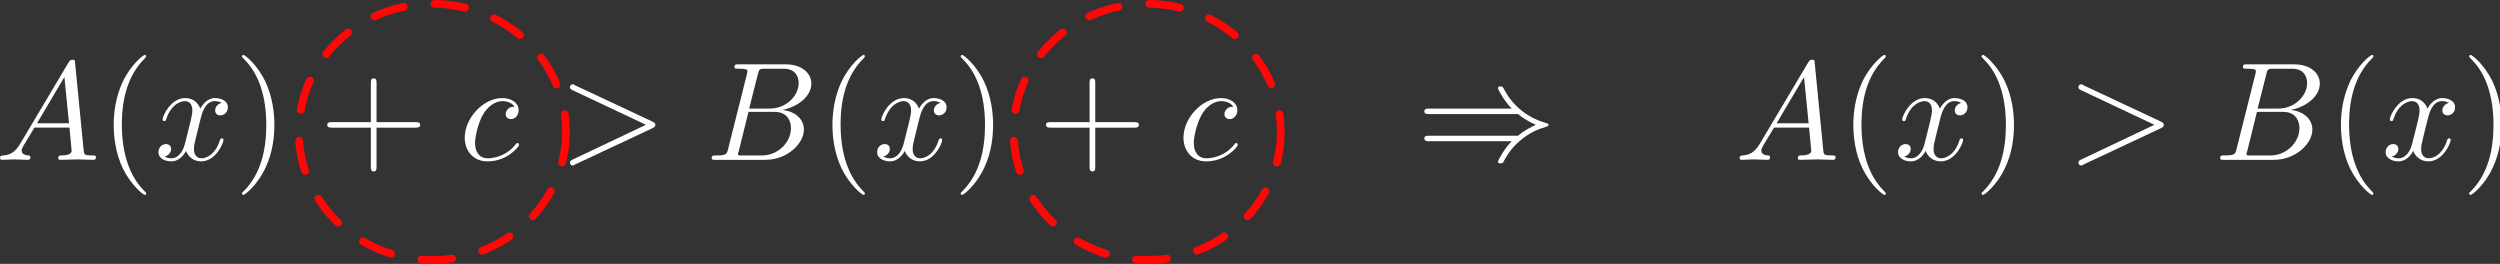 <?xml version="1.0" encoding="UTF-8" standalone="no"?>
<!-- Created with Inkscape (http://www.inkscape.org/) -->

<svg
   width="62.953mm"
   height="6.644mm"
   viewBox="0 0 62.953 6.644"
   version="1.1"
   id="svg1"
   xmlns="http://www.w3.org/2000/svg"
   xmlns:svg="http://www.w3.org/2000/svg"
   xmlns:ns23="http://www.iki.fi/pav/software/textext/">
  <rect x="0" y="0" width="62.953" height="6.644" fill="#333333" stroke="none"/>
  <defs
     id="defs1" />
  <g
     id="layer1"
     transform="translate(-73.651,-145.356)">
    <g
       transform="matrix(0.353,0,0,0.353,73.651,146.739)"
       ns23:version="1.9.0"
       ns23:texconverter="pdflatex"
       ns23:pdfconverter="inkscape"
       ns23:text="$A(x) + c &gt; B(x) + c \\quad \\Rightarrow \\quad A(x) &gt; B(x)$"
       ns23:preamble="/home/pguadagnuolo/.config/inkscape/extensions/logicGates/logicGatesPreamble.tex"
       ns23:scale="1.0"
       ns23:alignment="middle center"
       ns23:stroke-to-path="0"
       ns23:jacobian_sqrt="0.352778"
       id="g24"
       style="fill:#ffffff;fill-opacity:1">
      <defs
         id="id-685c3460-6a43-4b3d-ad18-63ec8e08f9cb" />
      <g
         fill="#000000"
         fill-opacity="1"
         id="id-c26274e7-1674-4a40-ab7a-22bf62e45e18"
         transform="translate(-149.056,-127.281)"
         style="fill:#ffffff;fill-opacity:1">
        <g
           transform="translate(148.712,134.765)"
           id="g1"
           style="fill:#ffffff;fill-opacity:1">
          <path
             d="M 1.781,-1.141 C 1.391,-0.484 1,-0.344 0.562,-0.312 0.438,-0.297 0.344,-0.297 0.344,-0.109 0.344,-0.047 0.406,0 0.484,0 0.75,0 1.062,-0.031 1.328,-0.031 c 0.344,0 0.688,0.031 1,0.031 0.062,0 0.188,0 0.188,-0.188 0,-0.109 -0.078,-0.125 -0.156,-0.125 -0.219,-0.016 -0.469,-0.094 -0.469,-0.344 0,-0.125 0.062,-0.234 0.141,-0.375 l 0.766,-1.266 h 2.5 c 0.016,0.203 0.156,1.562 0.156,1.656 0,0.297 -0.516,0.328 -0.719,0.328 C 4.594,-0.312 4.5,-0.312 4.5,-0.109 4.5,0 4.609,0 4.641,0 5.047,0 5.469,-0.031 5.875,-0.031 6.125,-0.031 6.766,0 7.016,0 7.062,0 7.188,0 7.188,-0.203 7.188,-0.312 7.094,-0.312 6.953,-0.312 6.344,-0.312 6.344,-0.375 6.312,-0.672 l -0.609,-6.219 c -0.016,-0.203 -0.016,-0.25 -0.188,-0.25 -0.156,0 -0.203,0.078 -0.266,0.172 z M 2.984,-2.609 4.938,-5.906 5.266,-2.609 Z m 0,0"
             id="id-34a0c9c0-beb3-4c68-9146-d5bd78749d0d"
             style="fill:#ffffff;fill-opacity:1" />
        </g>
      </g>
      <g
         fill="#000000"
         fill-opacity="1"
         id="id-0205db88-b9bd-4e62-a7fd-1e11589d29eb"
         transform="translate(-149.056,-127.281)"
         style="fill:#ffffff;fill-opacity:1">
        <g
           transform="translate(156.184,134.765)"
           id="g2"
           style="fill:#ffffff;fill-opacity:1">
          <path
             d="m 3.297,2.391 c 0,-0.031 0,-0.047 -0.172,-0.219 C 1.891,0.922 1.562,-0.969 1.562,-2.5 c 0,-1.734 0.375,-3.469 1.609,-4.703 0.125,-0.125 0.125,-0.141 0.125,-0.172 0,-0.078 -0.031,-0.109 -0.094,-0.109 -0.109,0 -1,0.688 -1.594,1.953 -0.5,1.094 -0.625,2.203 -0.625,3.031 0,0.781 0.109,1.984 0.656,3.125 C 2.25,1.844 3.094,2.5 3.203,2.5 c 0.062,0 0.094,-0.031 0.094,-0.109 z m 0,0"
             id="id-84130a4e-bd0a-49d0-a62a-470a0c23eaa7"
             style="fill:#ffffff;fill-opacity:1" />
        </g>
      </g>
      <g
         fill="#000000"
         fill-opacity="1"
         id="id-bab9391a-2319-49c3-9afc-57f2fe19bde5"
         transform="translate(-149.056,-127.281)"
         style="fill:#ffffff;fill-opacity:1">
        <g
           transform="translate(160.059,134.765)"
           id="g3"
           style="fill:#ffffff;fill-opacity:1">
          <path
             d="M 3.328,-3.016 C 3.391,-3.266 3.625,-4.188 4.312,-4.188 c 0.047,0 0.297,0 0.5,0.125 C 4.531,-4 4.344,-3.766 4.344,-3.516 c 0,0.156 0.109,0.344 0.375,0.344 0.219,0 0.531,-0.172 0.531,-0.578 0,-0.516 -0.578,-0.656 -0.922,-0.656 -0.578,0 -0.922,0.531 -1.047,0.75 -0.25,-0.656 -0.781,-0.75 -1.078,-0.75 -1.031,0 -1.609,1.281 -1.609,1.531 0,0.109 0.109,0.109 0.125,0.109 0.078,0 0.109,-0.031 0.125,-0.109 0.344,-1.062 1,-1.312 1.344,-1.312 0.188,0 0.531,0.094 0.531,0.672 0,0.312 -0.172,0.969 -0.531,2.375 -0.156,0.609 -0.516,1.031 -0.953,1.031 -0.062,0 -0.281,0 -0.5,-0.125 0.25,-0.062 0.469,-0.266 0.469,-0.547 0,-0.266 -0.219,-0.344 -0.359,-0.344 -0.312,0 -0.547,0.25 -0.547,0.578 0,0.453 0.484,0.656 0.922,0.656 0.672,0 1.031,-0.703 1.047,-0.75 0.125,0.359 0.484,0.75 1.078,0.75 1.031,0 1.594,-1.281 1.594,-1.531 0,-0.109 -0.078,-0.109 -0.109,-0.109 -0.094,0 -0.109,0.047 -0.141,0.109 -0.328,1.078 -1,1.312 -1.312,1.312 -0.391,0 -0.547,-0.312 -0.547,-0.656 0,-0.219 0.047,-0.438 0.156,-0.875 z m 0,0"
             id="id-0b400699-4855-4c80-86ab-900acdc9cc7f"
             style="fill:#ffffff;fill-opacity:1" />
        </g>
      </g>
      <g
         fill="#000000"
         fill-opacity="1"
         id="id-f20fc58b-7ccd-465e-a59c-4fef49a61986"
         transform="translate(-149.056,-127.281)"
         style="fill:#ffffff;fill-opacity:1">
        <g
           transform="translate(165.753,134.765)"
           id="g4"
           style="fill:#ffffff;fill-opacity:1">
          <path
             d="m 2.875,-2.5 c 0,-0.766 -0.109,-1.969 -0.656,-3.109 -0.594,-1.219 -1.453,-1.875 -1.547,-1.875 -0.062,0 -0.109,0.047 -0.109,0.109 0,0.031 0,0.047 0.188,0.234 0.984,0.984 1.547,2.562 1.547,4.641 0,1.719 -0.359,3.469 -1.594,4.719 C 0.562,2.344 0.562,2.359 0.562,2.391 0.562,2.453 0.609,2.5 0.672,2.5 0.766,2.5 1.672,1.812 2.25,0.547 2.766,-0.547 2.875,-1.656 2.875,-2.5 Z m 0,0"
             id="id-15f6d3b5-2f92-44a3-a000-1ffa18239662"
             style="fill:#ffffff;fill-opacity:1" />
        </g>
      </g>
      <g
         fill="#000000"
         fill-opacity="1"
         id="id-ee5a0ef4-7cfa-4bcd-860d-96f9fe425890"
         transform="translate(-149.056,-127.281)"
         style="fill:#ffffff;fill-opacity:1">
        <g
           transform="translate(171.839,134.765)"
           id="g5"
           style="fill:#ffffff;fill-opacity:1">
          <path
             d="m 4.078,-2.297 h 2.781 C 7,-2.297 7.188,-2.297 7.188,-2.5 7.188,-2.688 7,-2.688 6.859,-2.688 h -2.781 v -2.797 c 0,-0.141 0,-0.328 -0.203,-0.328 -0.203,0 -0.203,0.188 -0.203,0.328 V -2.688 h -2.781 c -0.141,0 -0.328,0 -0.328,0.188 0,0.203 0.188,0.203 0.328,0.203 h 2.781 V 0.5 c 0,0.141 0,0.328 0.203,0.328 0.203,0 0.203,-0.188 0.203,-0.328 z m 0,0"
             id="id-a4f81869-a9d8-4bdf-a6c1-c1298fcc907c"
             style="fill:#ffffff;fill-opacity:1" />
        </g>
      </g>
      <g
         fill="#000000"
         fill-opacity="1"
         id="id-8ae89454-8ad6-49eb-b6d5-a8044f19d88f"
         transform="translate(-149.056,-127.281)"
         style="fill:#ffffff;fill-opacity:1">
        <g
           transform="translate(181.803,134.765)"
           id="g6"
           style="fill:#ffffff;fill-opacity:1">
          <path
             d="m 3.953,-3.781 c -0.172,0 -0.297,0 -0.438,0.125 -0.172,0.156 -0.188,0.328 -0.188,0.391 0,0.25 0.188,0.359 0.375,0.359 0.281,0 0.547,-0.25 0.547,-0.641 0,-0.484 -0.469,-0.859 -1.172,-0.859 -1.344,0 -2.672,1.422 -2.672,2.828 0,0.906 0.578,1.688 1.625,1.688 1.422,0 2.25,-1.062 2.25,-1.172 0,-0.062 -0.047,-0.141 -0.109,-0.141 -0.062,0 -0.078,0.031 -0.141,0.109 -0.781,0.984 -1.875,0.984 -1.984,0.984 -0.625,0 -0.906,-0.484 -0.906,-1.094 0,-0.406 0.203,-1.375 0.547,-1.984 0.312,-0.578 0.859,-1 1.406,-1 0.328,0 0.719,0.125 0.859,0.406 z m 0,0"
             id="id-2c6fa272-4018-4ec9-8ff7-818b8d72c50d"
             style="fill:#ffffff;fill-opacity:1" />
        </g>
      </g>
      <g
         fill="#000000"
         fill-opacity="1"
         id="id-ebf94462-7d46-46fa-88aa-2eff853430d1"
         transform="translate(-149.056,-127.281)"
         style="fill:#ffffff;fill-opacity:1">
        <g
           transform="translate(188.884,134.765)"
           id="g7"
           style="fill:#ffffff;fill-opacity:1">
          <path
             d="M 6.734,-2.266 C 6.844,-2.328 6.922,-2.375 6.922,-2.5 c 0,-0.109 -0.078,-0.156 -0.188,-0.219 L 1.203,-5.312 C 1.078,-5.391 1.062,-5.391 1.031,-5.391 c -0.109,0 -0.203,0.094 -0.203,0.203 0,0.094 0.047,0.156 0.188,0.219 L 6.25,-2.5 1.016,-0.016 c -0.141,0.062 -0.188,0.125 -0.188,0.219 0,0.109 0.094,0.203 0.203,0.203 0.031,0 0.047,0 0.172,-0.078 z m 0,0"
             id="id-03e12f8e-ebae-4d48-b51f-9437715ca337"
             style="fill:#ffffff;fill-opacity:1" />
        </g>
      </g>
      <g
         fill="#000000"
         fill-opacity="1"
         id="id-87abd68b-dc74-4685-923a-30a320d13fea"
         transform="translate(-149.056,-127.281)"
         style="fill:#ffffff;fill-opacity:1">
        <g
           transform="translate(199.403,134.765)"
           id="g8"
           style="fill:#ffffff;fill-opacity:1">
          <path
             d="M 1.594,-0.781 C 1.5,-0.391 1.469,-0.312 0.688,-0.312 c -0.172,0 -0.266,0 -0.266,0.203 C 0.422,0 0.516,0 0.688,0 H 4.25 C 5.828,0 7,-1.172 7,-2.156 7,-2.875 6.422,-3.453 5.453,-3.562 6.484,-3.75 7.531,-4.484 7.531,-5.438 c 0,-0.734 -0.656,-1.375 -1.844,-1.375 H 2.328 c -0.188,0 -0.281,0 -0.281,0.203 0,0.109 0.094,0.109 0.281,0.109 0.016,0 0.203,0 0.375,0.016 0.172,0.031 0.266,0.031 0.266,0.172 0,0.031 -0.016,0.062 -0.031,0.188 z m 1.5,-2.875 0.625,-2.469 C 3.812,-6.469 3.828,-6.5 4.25,-6.5 h 1.297 c 0.875,0 1.078,0.594 1.078,1.031 0,0.875 -0.859,1.812 -2.062,1.812 z m -0.438,3.344 c -0.141,0 -0.156,0 -0.219,0 -0.109,-0.016 -0.141,-0.031 -0.141,-0.109 0,-0.031 0,-0.047 0.062,-0.219 l 0.688,-2.781 h 1.875 c 0.953,0 1.156,0.734 1.156,1.156 C 6.078,-1.281 5.188,-0.312 4,-0.312 Z m 0,0"
             id="id-2ee2abd5-6501-4846-a79f-37a7a26b7280"
             style="fill:#ffffff;fill-opacity:1" />
        </g>
      </g>
      <g
         fill="#000000"
         fill-opacity="1"
         id="id-5f9da5a2-51c6-49fa-a36e-ffb3559fd1d2"
         transform="translate(-149.056,-127.281)"
         style="fill:#ffffff;fill-opacity:1">
        <g
           transform="translate(207.455,134.765)"
           id="g9"
           style="fill:#ffffff;fill-opacity:1">
          <path
             d="m 3.297,2.391 c 0,-0.031 0,-0.047 -0.172,-0.219 C 1.891,0.922 1.562,-0.969 1.562,-2.5 c 0,-1.734 0.375,-3.469 1.609,-4.703 0.125,-0.125 0.125,-0.141 0.125,-0.172 0,-0.078 -0.031,-0.109 -0.094,-0.109 -0.109,0 -1,0.688 -1.594,1.953 -0.5,1.094 -0.625,2.203 -0.625,3.031 0,0.781 0.109,1.984 0.656,3.125 C 2.25,1.844 3.094,2.5 3.203,2.5 c 0.062,0 0.094,-0.031 0.094,-0.109 z m 0,0"
             id="id-afa3c495-6b0b-4f5c-a1a3-6d6812374626"
             style="fill:#ffffff;fill-opacity:1" />
        </g>
      </g>
      <g
         fill="#000000"
         fill-opacity="1"
         id="id-70fad3d3-50eb-4860-8e77-90aaa5823dfa"
         transform="translate(-149.056,-127.281)"
         style="fill:#ffffff;fill-opacity:1">
        <g
           transform="translate(211.329,134.765)"
           id="g10"
           style="fill:#ffffff;fill-opacity:1">
          <path
             d="M 3.328,-3.016 C 3.391,-3.266 3.625,-4.188 4.312,-4.188 c 0.047,0 0.297,0 0.5,0.125 C 4.531,-4 4.344,-3.766 4.344,-3.516 c 0,0.156 0.109,0.344 0.375,0.344 0.219,0 0.531,-0.172 0.531,-0.578 0,-0.516 -0.578,-0.656 -0.922,-0.656 -0.578,0 -0.922,0.531 -1.047,0.75 -0.25,-0.656 -0.781,-0.75 -1.078,-0.75 -1.031,0 -1.609,1.281 -1.609,1.531 0,0.109 0.109,0.109 0.125,0.109 0.078,0 0.109,-0.031 0.125,-0.109 0.344,-1.062 1,-1.312 1.344,-1.312 0.188,0 0.531,0.094 0.531,0.672 0,0.312 -0.172,0.969 -0.531,2.375 -0.156,0.609 -0.516,1.031 -0.953,1.031 -0.062,0 -0.281,0 -0.5,-0.125 0.25,-0.062 0.469,-0.266 0.469,-0.547 0,-0.266 -0.219,-0.344 -0.359,-0.344 -0.312,0 -0.547,0.25 -0.547,0.578 0,0.453 0.484,0.656 0.922,0.656 0.672,0 1.031,-0.703 1.047,-0.75 0.125,0.359 0.484,0.75 1.078,0.75 1.031,0 1.594,-1.281 1.594,-1.531 0,-0.109 -0.078,-0.109 -0.109,-0.109 -0.094,0 -0.109,0.047 -0.141,0.109 -0.328,1.078 -1,1.312 -1.312,1.312 -0.391,0 -0.547,-0.312 -0.547,-0.656 0,-0.219 0.047,-0.438 0.156,-0.875 z m 0,0"
             id="id-32e78e6b-6a99-4a91-bcba-7053be38e0f7"
             style="fill:#ffffff;fill-opacity:1" />
        </g>
      </g>
      <g
         fill="#000000"
         fill-opacity="1"
         id="id-ba868de0-60da-445d-8993-f2b1f4a29197"
         transform="translate(-149.056,-127.281)"
         style="fill:#ffffff;fill-opacity:1">
        <g
           transform="translate(217.023,134.765)"
           id="g11"
           style="fill:#ffffff;fill-opacity:1">
          <path
             d="m 2.875,-2.5 c 0,-0.766 -0.109,-1.969 -0.656,-3.109 -0.594,-1.219 -1.453,-1.875 -1.547,-1.875 -0.062,0 -0.109,0.047 -0.109,0.109 0,0.031 0,0.047 0.188,0.234 0.984,0.984 1.547,2.562 1.547,4.641 0,1.719 -0.359,3.469 -1.594,4.719 C 0.562,2.344 0.562,2.359 0.562,2.391 0.562,2.453 0.609,2.5 0.672,2.5 0.766,2.5 1.672,1.812 2.25,0.547 2.766,-0.547 2.875,-1.656 2.875,-2.5 Z m 0,0"
             id="id-30780b9f-c329-4b20-98f5-f2f186f72fc9"
             style="fill:#ffffff;fill-opacity:1" />
        </g>
      </g>
      <g
         fill="#000000"
         fill-opacity="1"
         id="id-0c9d93cb-fccd-4514-890c-37ca4cb6a322"
         transform="translate(-149.056,-127.281)"
         style="fill:#ffffff;fill-opacity:1">
        <g
           transform="translate(223.109,134.765)"
           id="g12"
           style="fill:#ffffff;fill-opacity:1">
          <path
             d="m 4.078,-2.297 h 2.781 C 7,-2.297 7.188,-2.297 7.188,-2.5 7.188,-2.688 7,-2.688 6.859,-2.688 h -2.781 v -2.797 c 0,-0.141 0,-0.328 -0.203,-0.328 -0.203,0 -0.203,0.188 -0.203,0.328 V -2.688 h -2.781 c -0.141,0 -0.328,0 -0.328,0.188 0,0.203 0.188,0.203 0.328,0.203 h 2.781 V 0.5 c 0,0.141 0,0.328 0.203,0.328 0.203,0 0.203,-0.188 0.203,-0.328 z m 0,0"
             id="id-49ddc5d8-2e2c-44b4-9d04-5a7f48a77551"
             style="fill:#ffffff;fill-opacity:1" />
        </g>
      </g>
      <g
         fill="#000000"
         fill-opacity="1"
         id="id-406ec1b4-67a2-4823-ad05-7a63a0a673f7"
         transform="translate(-149.056,-127.281)"
         style="fill:#ffffff;fill-opacity:1">
        <g
           transform="translate(233.074,134.765)"
           id="g13"
           style="fill:#ffffff;fill-opacity:1">
          <path
             d="m 3.953,-3.781 c -0.172,0 -0.297,0 -0.438,0.125 -0.172,0.156 -0.188,0.328 -0.188,0.391 0,0.25 0.188,0.359 0.375,0.359 0.281,0 0.547,-0.25 0.547,-0.641 0,-0.484 -0.469,-0.859 -1.172,-0.859 -1.344,0 -2.672,1.422 -2.672,2.828 0,0.906 0.578,1.688 1.625,1.688 1.422,0 2.25,-1.062 2.25,-1.172 0,-0.062 -0.047,-0.141 -0.109,-0.141 -0.062,0 -0.078,0.031 -0.141,0.109 -0.781,0.984 -1.875,0.984 -1.984,0.984 -0.625,0 -0.906,-0.484 -0.906,-1.094 0,-0.406 0.203,-1.375 0.547,-1.984 0.312,-0.578 0.859,-1 1.406,-1 0.328,0 0.719,0.125 0.859,0.406 z m 0,0"
             id="id-358b4ed2-03fc-4d50-b41c-7a55a962cff0"
             style="fill:#ffffff;fill-opacity:1" />
        </g>
      </g>
      <g
         fill="#000000"
         fill-opacity="1"
         id="id-109d2196-8db8-4dca-a94f-c2b3ef199937"
         transform="translate(-149.056,-127.281)"
         style="fill:#ffffff;fill-opacity:1">
        <g
           transform="translate(250.115,134.765)"
           id="g14"
           style="fill:#ffffff;fill-opacity:1">
          <path
             d="M 7.234,-3.266 C 7.656,-2.906 8.172,-2.641 8.5,-2.5 8.141,-2.328 7.641,-2.078 7.234,-1.719 H 0.906 c -0.172,0 -0.359,0 -0.359,0.188 0,0.203 0.188,0.203 0.344,0.203 H 6.781 C 6.312,-0.875 5.797,0.016 5.797,0.141 5.797,0.25 5.922,0.25 5.984,0.25 6.062,0.25 6.125,0.25 6.172,0.172 6.375,-0.203 6.656,-0.734 7.312,-1.312 8,-1.922 8.656,-2.188 9.188,-2.344 c 0.156,-0.062 0.172,-0.062 0.188,-0.094 0.031,0 0.031,-0.031 0.031,-0.062 0,-0.016 0,-0.031 -0.016,-0.047 l -0.031,-0.031 c -0.016,0 -0.031,-0.016 -0.219,-0.078 -1.344,-0.391 -2.344,-1.297 -2.906,-2.375 -0.109,-0.188 -0.109,-0.203 -0.25,-0.203 -0.062,0 -0.188,0 -0.188,0.109 0,0.125 0.5,1 0.984,1.469 H 0.891 c -0.156,0 -0.344,0 -0.344,0.203 0,0.188 0.188,0.188 0.359,0.188 z m 0,0"
             id="id-56925e5d-ce7c-41d1-a70b-02a273497826"
             style="fill:#ffffff;fill-opacity:1" />
        </g>
      </g>
      <g
         fill="#000000"
         fill-opacity="1"
         id="id-51f7a605-f47e-4bf3-8988-22ffd150909e"
         transform="translate(-149.056,-127.281)"
         style="fill:#ffffff;fill-opacity:1">
        <g
           transform="translate(272.808,134.765)"
           id="g15"
           style="fill:#ffffff;fill-opacity:1">
          <path
             d="M 1.781,-1.141 C 1.391,-0.484 1,-0.344 0.562,-0.312 0.438,-0.297 0.344,-0.297 0.344,-0.109 0.344,-0.047 0.406,0 0.484,0 0.75,0 1.062,-0.031 1.328,-0.031 c 0.344,0 0.688,0.031 1,0.031 0.062,0 0.188,0 0.188,-0.188 0,-0.109 -0.078,-0.125 -0.156,-0.125 -0.219,-0.016 -0.469,-0.094 -0.469,-0.344 0,-0.125 0.062,-0.234 0.141,-0.375 l 0.766,-1.266 h 2.5 c 0.016,0.203 0.156,1.562 0.156,1.656 0,0.297 -0.516,0.328 -0.719,0.328 C 4.594,-0.312 4.5,-0.312 4.5,-0.109 4.5,0 4.609,0 4.641,0 5.047,0 5.469,-0.031 5.875,-0.031 6.125,-0.031 6.766,0 7.016,0 7.062,0 7.188,0 7.188,-0.203 7.188,-0.312 7.094,-0.312 6.953,-0.312 6.344,-0.312 6.344,-0.375 6.312,-0.672 l -0.609,-6.219 c -0.016,-0.203 -0.016,-0.25 -0.188,-0.25 -0.156,0 -0.203,0.078 -0.266,0.172 z M 2.984,-2.609 4.938,-5.906 5.266,-2.609 Z m 0,0"
             id="id-07d42882-4891-4763-866c-eb747decad22"
             style="fill:#ffffff;fill-opacity:1" />
        </g>
      </g>
      <g
         fill="#000000"
         fill-opacity="1"
         id="id-864725e1-6e26-4617-b055-2a26729c00e1"
         transform="translate(-149.056,-127.281)"
         style="fill:#ffffff;fill-opacity:1">
        <g
           transform="translate(280.28,134.765)"
           id="g16"
           style="fill:#ffffff;fill-opacity:1">
          <path
             d="m 3.297,2.391 c 0,-0.031 0,-0.047 -0.172,-0.219 C 1.891,0.922 1.562,-0.969 1.562,-2.5 c 0,-1.734 0.375,-3.469 1.609,-4.703 0.125,-0.125 0.125,-0.141 0.125,-0.172 0,-0.078 -0.031,-0.109 -0.094,-0.109 -0.109,0 -1,0.688 -1.594,1.953 -0.5,1.094 -0.625,2.203 -0.625,3.031 0,0.781 0.109,1.984 0.656,3.125 C 2.25,1.844 3.094,2.5 3.203,2.5 c 0.062,0 0.094,-0.031 0.094,-0.109 z m 0,0"
             id="id-ee4e2108-a66a-44c1-913c-f41c55620542"
             style="fill:#ffffff;fill-opacity:1" />
        </g>
      </g>
      <g
         fill="#000000"
         fill-opacity="1"
         id="id-71790ab6-df1c-4f5f-bbb4-a65384883621"
         transform="translate(-149.056,-127.281)"
         style="fill:#ffffff;fill-opacity:1">
        <g
           transform="translate(284.154,134.765)"
           id="g17"
           style="fill:#ffffff;fill-opacity:1">
          <path
             d="M 3.328,-3.016 C 3.391,-3.266 3.625,-4.188 4.312,-4.188 c 0.047,0 0.297,0 0.5,0.125 C 4.531,-4 4.344,-3.766 4.344,-3.516 c 0,0.156 0.109,0.344 0.375,0.344 0.219,0 0.531,-0.172 0.531,-0.578 0,-0.516 -0.578,-0.656 -0.922,-0.656 -0.578,0 -0.922,0.531 -1.047,0.75 -0.25,-0.656 -0.781,-0.75 -1.078,-0.75 -1.031,0 -1.609,1.281 -1.609,1.531 0,0.109 0.109,0.109 0.125,0.109 0.078,0 0.109,-0.031 0.125,-0.109 0.344,-1.062 1,-1.312 1.344,-1.312 0.188,0 0.531,0.094 0.531,0.672 0,0.312 -0.172,0.969 -0.531,2.375 -0.156,0.609 -0.516,1.031 -0.953,1.031 -0.062,0 -0.281,0 -0.5,-0.125 0.25,-0.062 0.469,-0.266 0.469,-0.547 0,-0.266 -0.219,-0.344 -0.359,-0.344 -0.312,0 -0.547,0.25 -0.547,0.578 0,0.453 0.484,0.656 0.922,0.656 0.672,0 1.031,-0.703 1.047,-0.75 0.125,0.359 0.484,0.75 1.078,0.75 1.031,0 1.594,-1.281 1.594,-1.531 0,-0.109 -0.078,-0.109 -0.109,-0.109 -0.094,0 -0.109,0.047 -0.141,0.109 -0.328,1.078 -1,1.312 -1.312,1.312 -0.391,0 -0.547,-0.312 -0.547,-0.656 0,-0.219 0.047,-0.438 0.156,-0.875 z m 0,0"
             id="id-70684668-cc25-4222-a559-43b1811849a4"
             style="fill:#ffffff;fill-opacity:1" />
        </g>
      </g>
      <g
         fill="#000000"
         fill-opacity="1"
         id="id-6488637f-ce6a-4c2f-97d5-27c27ad2a70c"
         transform="translate(-149.056,-127.281)"
         style="fill:#ffffff;fill-opacity:1">
        <g
           transform="translate(289.848,134.765)"
           id="g18"
           style="fill:#ffffff;fill-opacity:1">
          <path
             d="m 2.875,-2.5 c 0,-0.766 -0.109,-1.969 -0.656,-3.109 -0.594,-1.219 -1.453,-1.875 -1.547,-1.875 -0.062,0 -0.109,0.047 -0.109,0.109 0,0.031 0,0.047 0.188,0.234 0.984,0.984 1.547,2.562 1.547,4.641 0,1.719 -0.359,3.469 -1.594,4.719 C 0.562,2.344 0.562,2.359 0.562,2.391 0.562,2.453 0.609,2.5 0.672,2.5 0.766,2.5 1.672,1.812 2.25,0.547 2.766,-0.547 2.875,-1.656 2.875,-2.5 Z m 0,0"
             id="id-a722b4ba-65bf-400f-ba16-61d2ccecadd8"
             style="fill:#ffffff;fill-opacity:1" />
        </g>
      </g>
      <g
         fill="#000000"
         fill-opacity="1"
         id="id-a4b66ac3-0063-4b8f-b1a1-9e151ce4ec0c"
         transform="translate(-149.056,-127.281)"
         style="fill:#ffffff;fill-opacity:1">
        <g
           transform="translate(296.49,134.765)"
           id="g19"
           style="fill:#ffffff;fill-opacity:1">
          <path
             d="M 6.734,-2.266 C 6.844,-2.328 6.922,-2.375 6.922,-2.5 c 0,-0.109 -0.078,-0.156 -0.188,-0.219 L 1.203,-5.312 C 1.078,-5.391 1.062,-5.391 1.031,-5.391 c -0.109,0 -0.203,0.094 -0.203,0.203 0,0.094 0.047,0.156 0.188,0.219 L 6.25,-2.5 1.016,-0.016 c -0.141,0.062 -0.188,0.125 -0.188,0.219 0,0.109 0.094,0.203 0.203,0.203 0.031,0 0.047,0 0.172,-0.078 z m 0,0"
             id="id-32270fc9-3f8e-4b99-98a4-51c723b20a31"
             style="fill:#ffffff;fill-opacity:1" />
        </g>
      </g>
      <g
         fill="#000000"
         fill-opacity="1"
         id="id-b5f84ec0-0633-4481-b520-23d1c24d58c3"
         transform="translate(-149.056,-127.281)"
         style="fill:#ffffff;fill-opacity:1">
        <g
           transform="translate(307.009,134.765)"
           id="g20"
           style="fill:#ffffff;fill-opacity:1">
          <path
             d="M 1.594,-0.781 C 1.5,-0.391 1.469,-0.312 0.688,-0.312 c -0.172,0 -0.266,0 -0.266,0.203 C 0.422,0 0.516,0 0.688,0 H 4.25 C 5.828,0 7,-1.172 7,-2.156 7,-2.875 6.422,-3.453 5.453,-3.562 6.484,-3.75 7.531,-4.484 7.531,-5.438 c 0,-0.734 -0.656,-1.375 -1.844,-1.375 H 2.328 c -0.188,0 -0.281,0 -0.281,0.203 0,0.109 0.094,0.109 0.281,0.109 0.016,0 0.203,0 0.375,0.016 0.172,0.031 0.266,0.031 0.266,0.172 0,0.031 -0.016,0.062 -0.031,0.188 z m 1.5,-2.875 0.625,-2.469 C 3.812,-6.469 3.828,-6.5 4.25,-6.5 h 1.297 c 0.875,0 1.078,0.594 1.078,1.031 0,0.875 -0.859,1.812 -2.062,1.812 z m -0.438,3.344 c -0.141,0 -0.156,0 -0.219,0 -0.109,-0.016 -0.141,-0.031 -0.141,-0.109 0,-0.031 0,-0.047 0.062,-0.219 l 0.688,-2.781 h 1.875 c 0.953,0 1.156,0.734 1.156,1.156 C 6.078,-1.281 5.188,-0.312 4,-0.312 Z m 0,0"
             id="id-fb7c5db4-4da9-4381-9092-f03005629d79"
             style="fill:#ffffff;fill-opacity:1" />
        </g>
      </g>
      <g
         fill="#000000"
         fill-opacity="1"
         id="id-04c9ebcf-8bab-403c-a2a9-7893a6e8a3c5"
         transform="translate(-149.056,-127.281)"
         style="fill:#ffffff;fill-opacity:1">
        <g
           transform="translate(315.063,134.765)"
           id="g21"
           style="fill:#ffffff;fill-opacity:1">
          <path
             d="m 3.297,2.391 c 0,-0.031 0,-0.047 -0.172,-0.219 C 1.891,0.922 1.562,-0.969 1.562,-2.5 c 0,-1.734 0.375,-3.469 1.609,-4.703 0.125,-0.125 0.125,-0.141 0.125,-0.172 0,-0.078 -0.031,-0.109 -0.094,-0.109 -0.109,0 -1,0.688 -1.594,1.953 -0.5,1.094 -0.625,2.203 -0.625,3.031 0,0.781 0.109,1.984 0.656,3.125 C 2.25,1.844 3.094,2.5 3.203,2.5 c 0.062,0 0.094,-0.031 0.094,-0.109 z m 0,0"
             id="id-28da1cf4-d867-462a-a627-d3493586acca"
             style="fill:#ffffff;fill-opacity:1" />
        </g>
      </g>
      <g
         fill="#000000"
         fill-opacity="1"
         id="id-8254bf35-710e-44cc-a759-19a99f223519"
         transform="translate(-149.056,-127.281)"
         style="fill:#ffffff;fill-opacity:1">
        <g
           transform="translate(318.937,134.765)"
           id="g22"
           style="fill:#ffffff;fill-opacity:1">
          <path
             d="M 3.328,-3.016 C 3.391,-3.266 3.625,-4.188 4.312,-4.188 c 0.047,0 0.297,0 0.5,0.125 C 4.531,-4 4.344,-3.766 4.344,-3.516 c 0,0.156 0.109,0.344 0.375,0.344 0.219,0 0.531,-0.172 0.531,-0.578 0,-0.516 -0.578,-0.656 -0.922,-0.656 -0.578,0 -0.922,0.531 -1.047,0.75 -0.25,-0.656 -0.781,-0.75 -1.078,-0.75 -1.031,0 -1.609,1.281 -1.609,1.531 0,0.109 0.109,0.109 0.125,0.109 0.078,0 0.109,-0.031 0.125,-0.109 0.344,-1.062 1,-1.312 1.344,-1.312 0.188,0 0.531,0.094 0.531,0.672 0,0.312 -0.172,0.969 -0.531,2.375 -0.156,0.609 -0.516,1.031 -0.953,1.031 -0.062,0 -0.281,0 -0.5,-0.125 0.25,-0.062 0.469,-0.266 0.469,-0.547 0,-0.266 -0.219,-0.344 -0.359,-0.344 -0.312,0 -0.547,0.25 -0.547,0.578 0,0.453 0.484,0.656 0.922,0.656 0.672,0 1.031,-0.703 1.047,-0.75 0.125,0.359 0.484,0.75 1.078,0.75 1.031,0 1.594,-1.281 1.594,-1.531 0,-0.109 -0.078,-0.109 -0.109,-0.109 -0.094,0 -0.109,0.047 -0.141,0.109 -0.328,1.078 -1,1.312 -1.312,1.312 -0.391,0 -0.547,-0.312 -0.547,-0.656 0,-0.219 0.047,-0.438 0.156,-0.875 z m 0,0"
             id="id-53fdf4ea-e590-4e4b-8567-65d2b93e7a6f"
             style="fill:#ffffff;fill-opacity:1" />
        </g>
      </g>
      <g
         fill="#000000"
         fill-opacity="1"
         id="id-0371acbd-255c-4d0b-a454-915278758ac3"
         transform="translate(-149.056,-127.281)"
         style="fill:#ffffff;fill-opacity:1">
        <g
           transform="translate(324.631,134.765)"
           id="g23"
           style="fill:#ffffff;fill-opacity:1">
          <path
             d="m 2.875,-2.5 c 0,-0.766 -0.109,-1.969 -0.656,-3.109 -0.594,-1.219 -1.453,-1.875 -1.547,-1.875 -0.062,0 -0.109,0.047 -0.109,0.109 0,0.031 0,0.047 0.188,0.234 0.984,0.984 1.547,2.562 1.547,4.641 0,1.719 -0.359,3.469 -1.594,4.719 C 0.562,2.344 0.562,2.359 0.562,2.391 0.562,2.453 0.609,2.5 0.672,2.5 0.766,2.5 1.672,1.812 2.25,0.547 2.766,-0.547 2.875,-1.656 2.875,-2.5 Z m 0,0"
             id="id-c9b8a22f-3a09-44d2-b266-402ed390161f"
             style="fill:#ffffff;fill-opacity:1" />
        </g>
      </g>
    </g>
  </g>
  <ellipse
     style="fill:none;stroke:#ff0707;stroke-width:0.195;stroke-linecap:round;stroke-dasharray:0.779, 0.779;stroke-dashoffset:0;stroke-opacity:1"
     id="path24"
     cx="10.887"
     cy="3.321"
     rx="3.364"
     ry="3.225" />
  <ellipse
     style="fill:none;stroke:#ff0707;stroke-width:0.195;stroke-linecap:round;stroke-dasharray:0.779, 0.779;stroke-dashoffset:0;stroke-opacity:1"
     id="path24-6"
     cx="28.887"
     cy="3.321"
     rx="3.364"
     ry="3.225" />
</svg>
